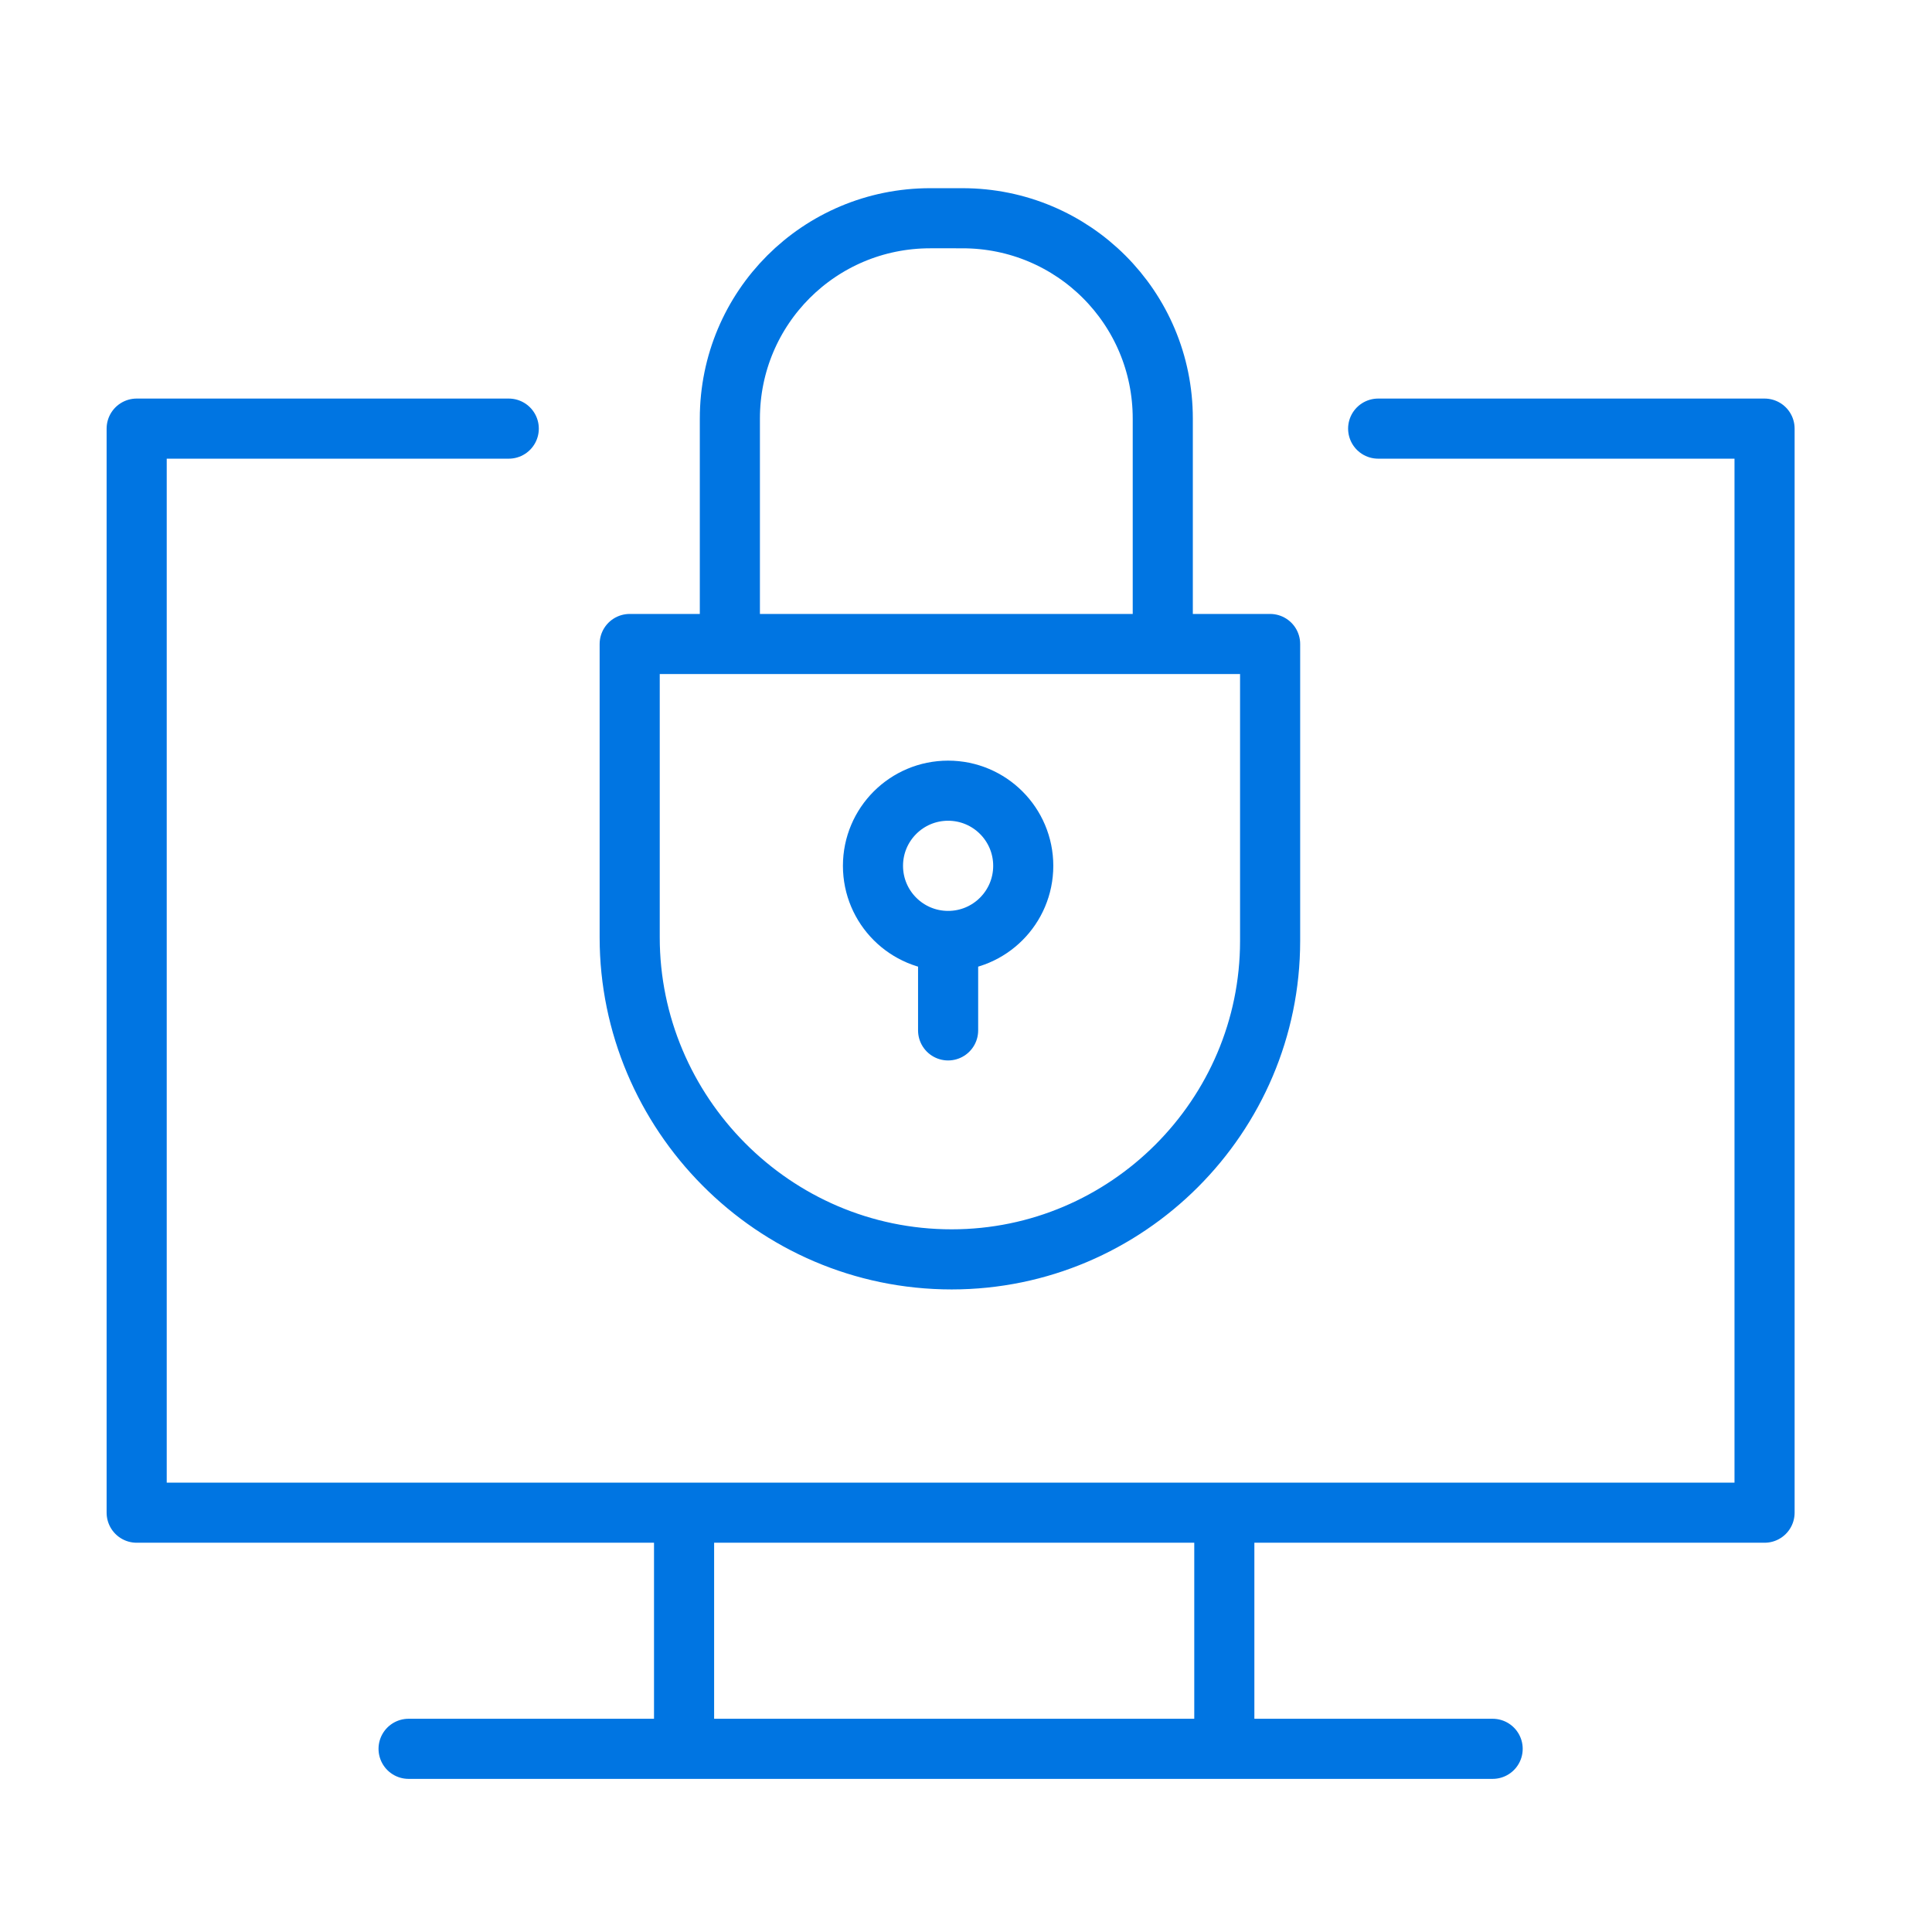 <?xml version="1.0" encoding="utf-8"?>
<!-- Generator: Adobe Illustrator 23.1.1, SVG Export Plug-In . SVG Version: 6.00 Build 0)  -->
<svg version="1.1" id="Warstwa_1" xmlns="http://www.w3.org/2000/svg" xmlns:xlink="http://www.w3.org/1999/xlink" x="0px" y="0px"
	 viewBox="0 0 54 54" style="enable-background:new 0 0 54 54;" xml:space="preserve">
<style type="text/css">
	.st0{fill:none;stroke:#0075E2;stroke-width:1.68;stroke-linecap:round;stroke-linejoin:round;}
	.st1{fill:none;stroke:#0075E2;stroke-width:1.68;stroke-linecap:round;stroke-linejoin:round;stroke-miterlimit:10;}
</style>
<title>praca, wolontariat, praktyki istaże</title>
<desc>Created with Sketch.</desc>
<g id="Robotix">
	<g id="epodpis">
		<g transform="translate(6.72, 10.08)">
			<path id="Path-67" class="st0" d="M4.7,38.8H35"/>
			<path id="Path-68" class="st0" d="M12.4,32.6v5.6"/>
			<path id="Path-68_1_" class="st0" d="M27.5,32.6v5.6"/>
			<path class="st0" d="M0.3,1.9"/>
			<polyline class="st0" points="7.5,1.9 -2.9,1.9 -2.9,32.2 42.6,32.2 42.6,1.9 31.8,1.9 			"/>
		</g>
	</g>
</g>
<path class="st1" d="M26.6,35.2L26.6,35.2c-5,0-9-4.1-9-9V18h17.9v8.3C35.5,31.2,31.5,35.2,26.6,35.2z"/>
<path class="st1" d="M32.5,17.7v-6c0-3.1-2.5-5.6-5.6-5.6H26c-3.1,0-5.6,2.5-5.6,5.6v6"/>
<circle class="st1" cx="26.5" cy="24.2" r="2.1"/>
<line class="st1" x1="26.5" y1="28.8" x2="26.5" y2="26.6"/>
</svg>
